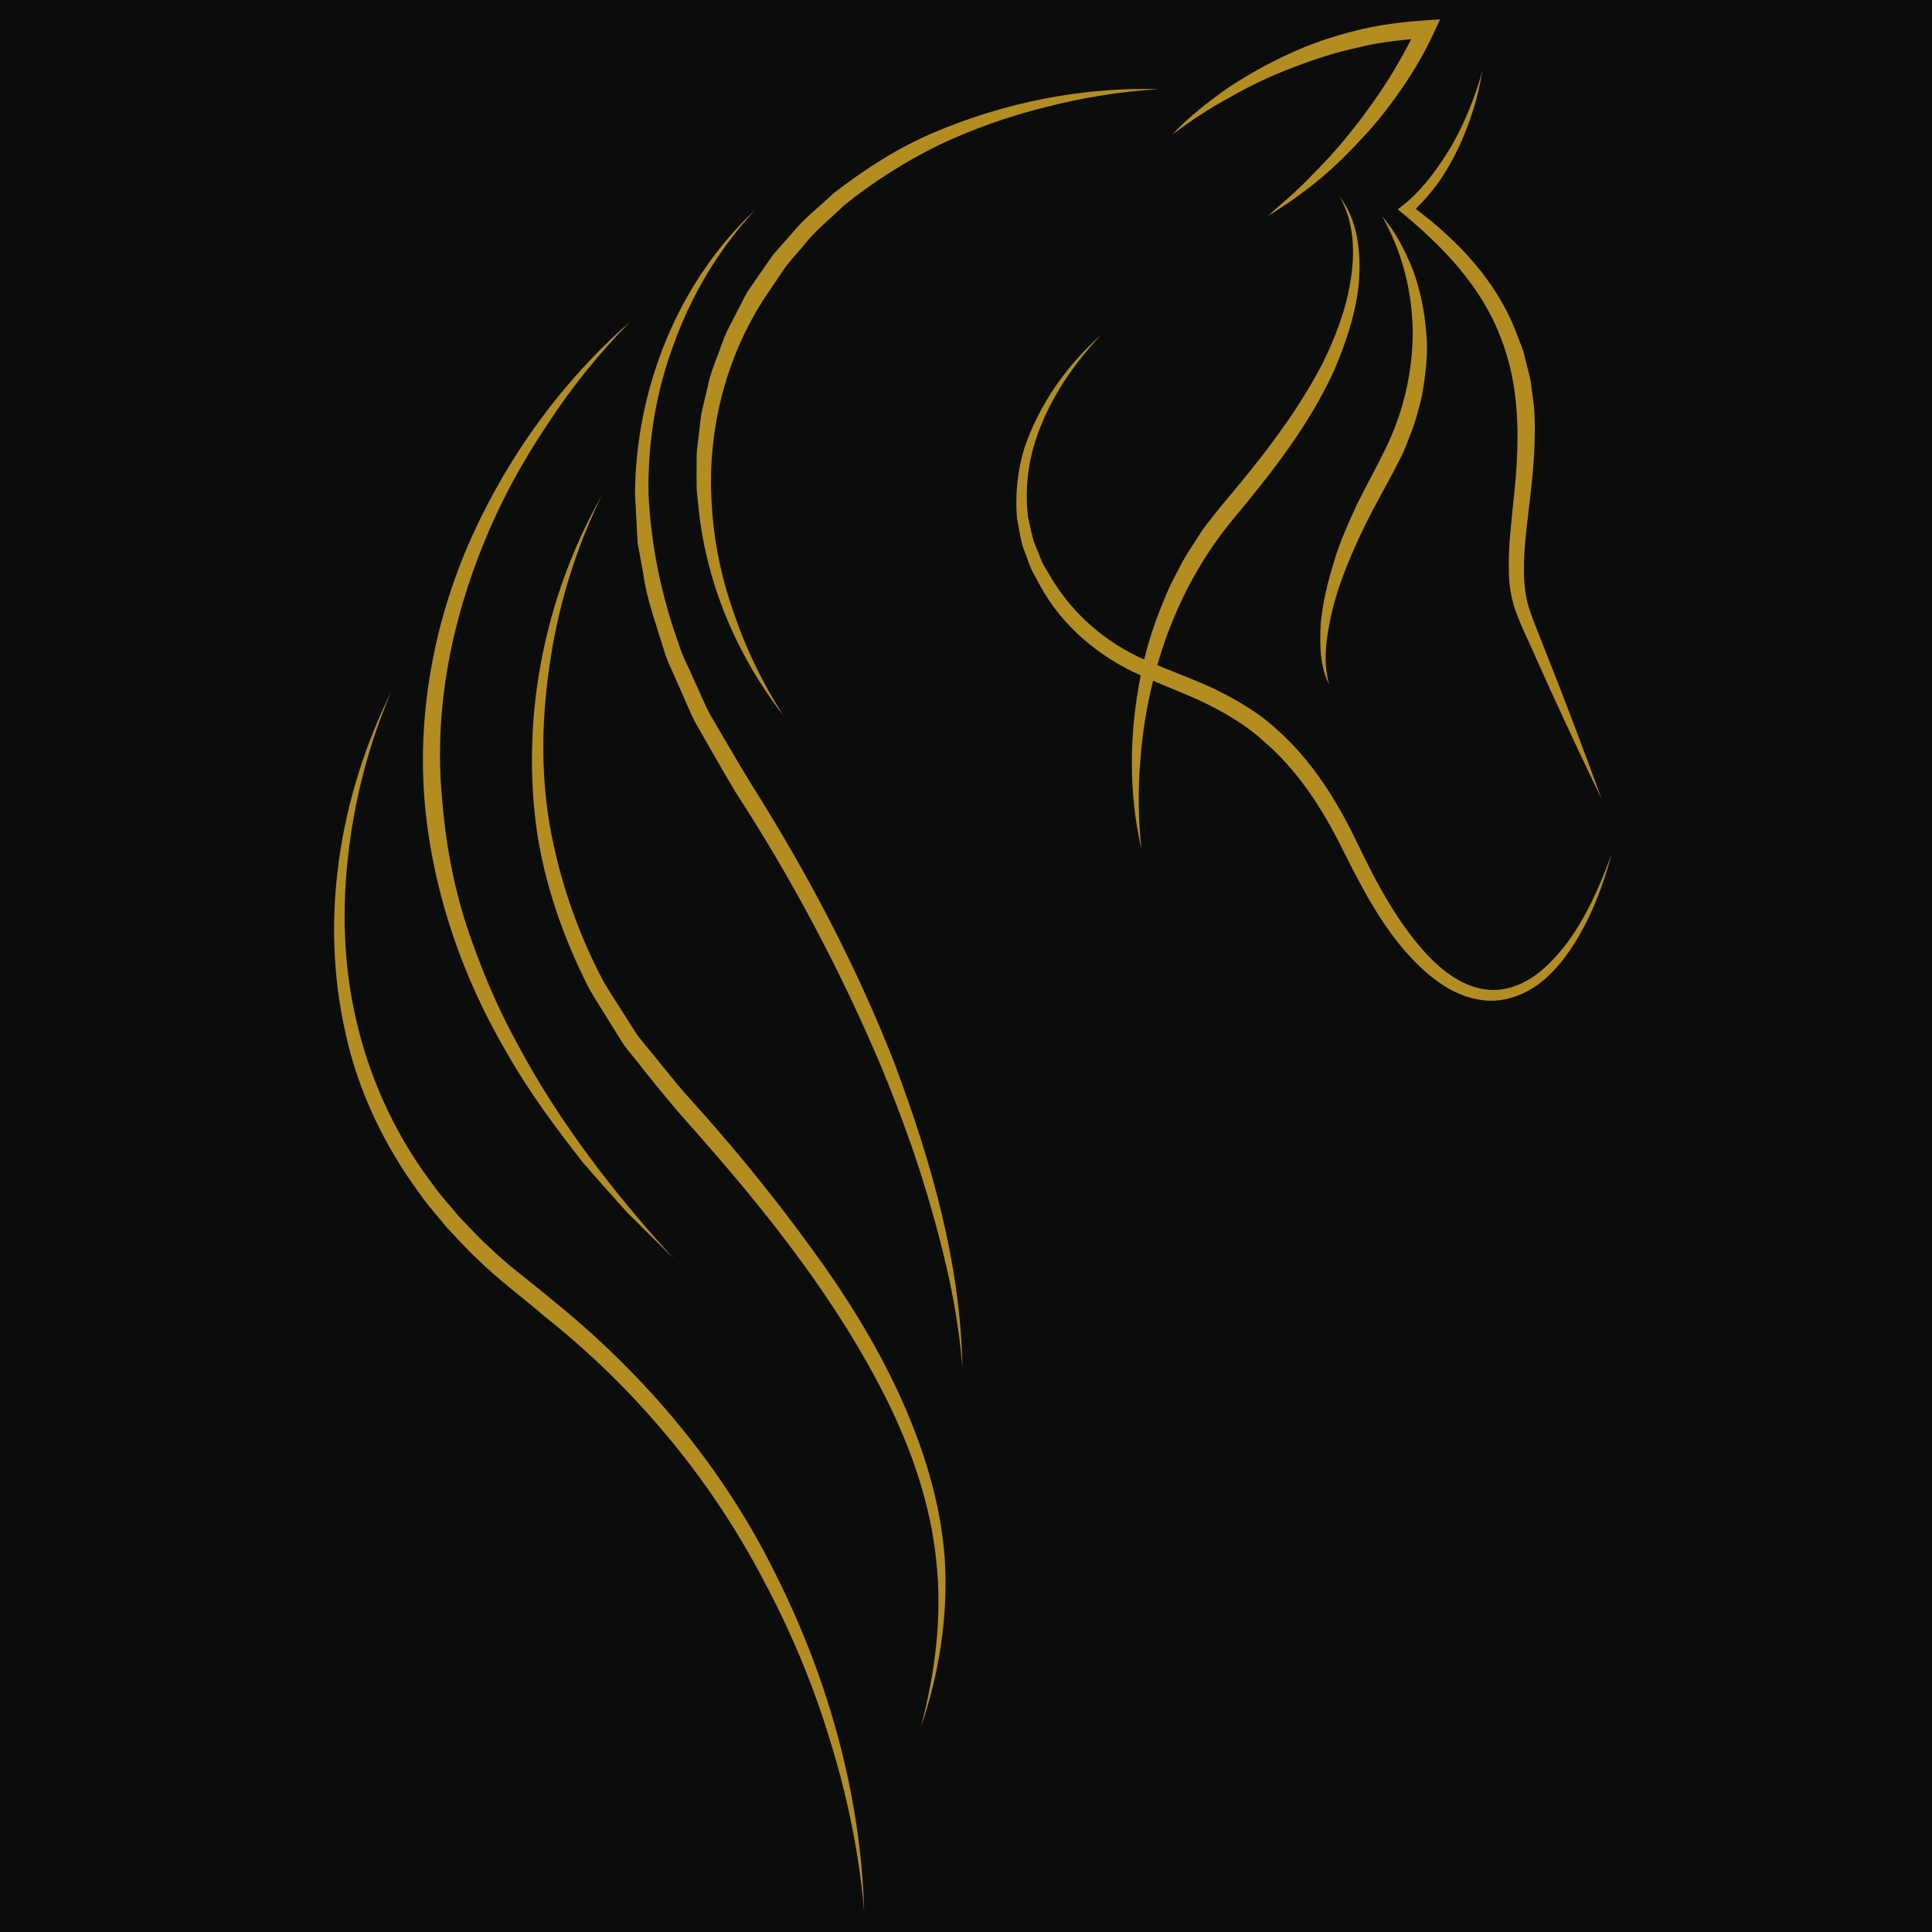 <svg version="1.2" preserveAspectRatio="xMidYMid meet" height="500" viewBox="0 0 375 375" zoomAndPan="magnify" width="500" xmlns:xlink="http://www.w3.org/1999/xlink" xmlns="http://www.w3.org/2000/svg"><defs><clipPath id="3243e2c868"><path d="M 227 3.586 L 280 3.586 L 280 42 L 227 42 Z M 227 3.586"></path></clipPath></defs><g id="1067f5aa43"><rect style="fill:#ffffff;fill-opacity:1;stroke:none;" height="375" y="0" width="375" x="0"></rect><rect style="fill:#0b0c0c;fill-opacity:1;stroke:none;" height="375" y="0" width="375" x="0"></rect><path d="M 145.598 151.844 C 142.941 147.512 140.484 143.176 137.914 138.844 C 136.715 136.641 135.805 134.301 134.73 132.031 C 133.766 129.719 132.508 127.516 131.781 125.117 C 128.379 115.688 126.34 105.828 125.871 95.82 C 125.703 85.816 127.359 75.77 130.938 66.371 C 134.391 56.914 139.719 48.09 146.66 40.664 C 131.699 54.605 123.406 75.211 123.254 95.852 L 123.668 103.594 L 123.785 105.531 L 124.137 107.438 L 124.844 111.246 C 125.523 116.398 127.402 121.234 128.863 126.176 C 129.598 128.66 130.852 130.93 131.82 133.312 C 132.895 135.652 133.82 138.074 135.02 140.348 C 137.586 144.785 140.105 149.32 142.727 153.688 C 153.77 170.656 163.266 188.609 171.137 207.254 C 174.996 216.602 178.434 226.145 181.137 235.906 C 183.887 245.645 186.082 255.598 186.809 265.746 C 186.5 245.316 180.73 225.336 173.574 206.277 C 166.133 187.23 156.512 169.098 145.598 151.844" style="stroke:none;fill-rule:nonzero;fill:#b38d1f;fill-opacity:1;"></path><path d="M 98.316 204.25 C 102.602 211.809 107.762 218.797 113.102 225.59 C 115.914 228.867 118.824 232.062 121.68 235.285 L 130.859 244.395 C 119.25 231.699 108.68 218.016 100.609 202.969 C 96.48 195.508 93.195 187.625 90.527 179.57 C 87.918 171.484 86.422 163.086 85.773 154.66 C 84.219 137.758 87.602 120.656 94.094 104.961 C 97.305 97.074 101.445 89.562 106.199 82.457 C 110.871 75.285 116.277 68.574 122.316 62.445 C 109.324 73.77 98.91 88.105 91.691 103.922 C 84.527 119.754 81.051 137.449 82.371 154.906 C 83.762 172.367 89.539 189.293 98.316 204.25" style="stroke:none;fill-rule:nonzero;fill:#b38d1f;fill-opacity:1;"></path><path d="M 107.914 252.91 C 103.52 249.172 99.062 246.039 95.031 242.137 C 92.949 240.297 91.121 238.199 89.168 236.219 C 87.414 234.07 85.484 232.062 83.91 229.777 C 77.211 220.926 72.363 210.723 69.617 199.961 C 66.836 189.191 66.266 177.855 67.508 166.73 C 68.676 155.59 71.508 144.562 75.973 134.199 C 65.965 154.367 61.961 178.125 67.074 200.57 C 69.508 211.793 74.617 222.395 81.418 231.621 C 83.031 234.004 85 236.105 86.797 238.34 C 88.789 240.402 90.668 242.582 92.793 244.504 C 96.852 248.516 101.613 251.953 105.781 255.574 C 123.277 269.465 137.906 286.969 148.266 306.848 C 153.535 316.73 157.898 327.121 161.137 337.891 C 164.461 348.625 166.758 359.711 167.73 370.961 C 167.074 348.34 160.777 325.957 150.598 305.645 C 140.559 285.184 125.59 267.277 107.914 252.91" style="stroke:none;fill-rule:nonzero;fill:#b38d1f;fill-opacity:1;"></path><path d="M 174.586 270.75 C 169.953 260.641 164.012 251.199 157.496 242.281 C 150.98 233.344 144.066 224.707 136.746 216.449 C 134.938 214.383 133.02 212.355 131.297 210.254 L 126.16 203.953 C 125.316 202.898 124.414 201.875 123.613 200.789 L 121.438 197.355 C 120.004 195.066 118.496 192.812 117.117 190.484 C 112.066 180.898 108.527 170.59 106.652 159.898 C 104.863 149.188 105.184 138.16 106.938 127.406 C 108.625 116.621 111.961 106.055 116.801 96.188 C 105.961 115.324 101.207 138.129 104.062 160.277 C 105.578 171.352 109.309 182.012 114.387 191.965 C 115.785 194.375 117.316 196.715 118.777 199.098 L 120.992 202.652 C 121.801 203.781 122.715 204.84 123.57 205.934 C 127.039 210.32 130.535 214.672 134.184 218.707 C 148.695 235.062 162.496 252.344 172.211 271.871 C 177.012 281.617 180.625 292.039 181.723 302.891 C 182.922 313.723 181.535 324.75 178.695 335.367 C 182.273 324.973 184.047 313.855 183.391 302.742 C 182.613 291.617 179.195 280.824 174.586 270.75" style="stroke:none;fill-rule:nonzero;fill:#b38d1f;fill-opacity:1;"></path><path d="M 299.355 188.238 C 296.121 191.035 291.934 192.742 287.855 191.973 C 283.77 191.293 280.207 188.625 277.238 185.559 C 271.312 179.25 267.184 171.414 263.34 163.41 C 259.449 155.305 254.516 147.398 247.52 141.305 C 244.098 138.184 240.031 135.867 235.953 133.84 C 232.188 132.02 228.328 130.672 224.629 129.109 C 227.59 118.719 232.531 108.965 239.395 100.711 C 246.746 91.887 254.121 82.543 258.988 71.824 C 261.285 66.422 263.184 60.777 263.75 54.891 C 264.203 49.102 263.598 42.777 259.988 38.098 C 262.906 43.152 263.051 49.176 262.102 54.688 C 261.219 60.281 259.125 65.613 256.629 70.695 C 251.34 80.82 244.227 89.707 236.758 98.543 L 234.016 102.023 C 233.125 103.199 232.395 104.484 231.574 105.719 C 229.887 108.145 228.594 110.809 227.238 113.426 C 225.133 118.141 223.262 122.988 222.09 128.012 C 214.625 124.703 208.387 119.332 204.152 112.352 L 202.512 109.578 C 202.008 108.633 201.695 107.602 201.273 106.613 C 200.316 104.664 200.082 102.512 199.547 100.43 C 199.016 96.16 199.309 91.801 200.383 87.574 C 202.645 79.113 207.598 71.438 213.719 65.008 C 207.055 70.91 201.688 78.469 198.785 87.113 C 197.473 91.477 197.004 96.098 197.414 100.707 C 197.891 102.957 198.098 105.293 199.027 107.422 C 199.445 108.496 199.75 109.629 200.258 110.66 L 201.906 113.699 C 206.102 121.484 213.391 127.574 221.418 131.094 C 219.176 142.246 219.023 153.824 221.547 164.809 C 220.934 159.059 220.852 153.293 221.344 147.582 C 221.711 142.359 222.555 137.188 223.816 132.137 C 227.457 133.707 231.125 135.074 234.543 136.777 C 238.395 138.75 242.133 140.926 245.277 143.871 C 251.824 149.453 256.68 156.934 260.555 164.793 C 264.539 172.711 268.742 180.973 275.383 187.422 C 278.672 190.578 282.699 193.457 287.539 194.102 C 292.387 194.84 297.16 192.625 300.465 189.492 C 303.824 186.312 306.234 182.406 308.215 178.391 C 310.172 174.348 311.656 170.109 312.809 165.809 C 309.746 174.07 305.953 182.531 299.355 188.238" style="stroke:none;fill-rule:nonzero;fill:#b38d1f;fill-opacity:1;"></path><path d="M 272.41 39.766 L 271.297 40.633 L 272.406 41.555 C 280.332 48.094 287.582 55.805 291.195 65.309 C 295.023 74.742 294.996 85.156 293.945 95.449 C 293.461 100.621 292.699 105.863 292.879 111.305 C 292.941 114.012 293.441 116.785 294.48 119.41 C 295.465 121.953 296.602 124.227 297.656 126.641 C 301.914 136.191 306.32 145.684 310.883 155.125 C 307.316 145.285 303.59 135.488 299.715 125.75 C 298.797 123.328 297.707 120.848 296.922 118.469 C 296.133 116.176 295.848 113.719 295.797 111.211 C 295.703 106.172 296.516 101.008 297.098 95.781 C 297.672 90.551 298.105 85.227 297.816 79.836 C 297.742 78.496 297.492 77.156 297.34 75.82 C 297.207 74.473 296.969 73.148 296.594 71.84 C 296.262 70.527 295.969 69.207 295.59 67.902 L 294.133 64.113 C 290.277 54.352 282.891 46.625 274.777 40.543 C 276.41 38.965 277.82 37.305 279.113 35.52 C 280.66 33.367 281.957 31.055 283.098 28.684 C 284.191 26.285 285.176 23.855 285.934 21.352 C 286.746 18.871 287.277 16.305 287.75 13.754 C 286.312 18.746 284.418 23.59 281.895 28.055 C 280.598 30.27 279.172 32.398 277.613 34.402 C 276.059 36.375 274.277 38.312 272.41 39.766" style="stroke:none;fill-rule:nonzero;fill:#b38d1f;fill-opacity:1;"></path><g clip-path="url(#3243e2c868)" clip-rule="nonzero"><path d="M 251.012 13.086 C 255.164 11.473 259.402 10.109 263.742 9.191 C 267.082 8.34 270.496 7.922 273.914 7.598 C 272.598 10.188 271.145 12.762 269.598 15.246 C 267.48 18.578 265.191 21.801 262.742 24.914 C 260.297 28.023 257.656 31 254.84 33.805 C 252.121 36.727 249.059 39.285 246.035 41.945 C 249.477 39.875 252.793 37.543 255.91 34.965 C 259.047 32.406 261.91 29.52 264.66 26.539 C 267.441 23.574 269.93 20.34 272.227 16.977 C 274.551 13.609 276.57 10.125 278.344 6.297 L 279.516 3.762 L 276.707 3.949 C 272.082 4.258 267.469 4.828 262.984 5.992 C 258.496 7.098 254.117 8.621 249.945 10.57 C 245.77 12.508 241.758 14.762 237.965 17.32 C 234.242 19.969 230.621 22.801 227.523 26.141 C 231.152 23.406 234.926 20.926 238.883 18.801 C 242.773 16.562 246.84 14.656 251.012 13.086" style="stroke:none;fill-rule:nonzero;fill:#b38d1f;fill-opacity:1;"></path></g><path d="M 145.043 56.707 C 144.562 57.531 144.156 58.387 143.711 59.23 L 141.102 64.301 C 140.309 66.027 139.742 67.852 139.055 69.629 C 138.371 71.406 137.723 73.191 137.363 75.07 C 136.934 76.926 136.461 78.773 136.078 80.629 L 135.414 86.297 C 135.102 88.18 135.258 90.09 135.207 91.98 L 135.223 94.828 C 135.281 95.773 135.414 96.711 135.5 97.66 C 136.848 112.766 142.934 127.164 152.07 138.898 C 148.047 132.645 144.785 125.941 142.422 118.957 C 139.977 112.016 138.473 104.754 138.125 97.461 C 137.254 82.926 141.16 68.172 149.488 56.223 L 152.539 51.707 C 153.672 50.289 154.898 48.938 156.074 47.551 C 158.305 44.66 161.223 42.43 163.816 39.875 C 169.496 35.297 175.68 31.375 182.27 28.133 C 188.898 24.996 195.871 22.539 203.039 20.773 C 210.191 18.93 217.539 17.746 224.965 17.312 C 210.066 16.863 195.047 19.863 181.18 25.758 C 174.223 28.711 167.824 32.848 161.836 37.484 C 159.094 40.09 156.027 42.395 153.648 45.375 C 152.402 46.809 151.102 48.199 149.898 49.668 L 146.641 54.348 L 145.043 56.707" style="stroke:none;fill-rule:nonzero;fill:#b38d1f;fill-opacity:1;"></path><path d="M 261.418 109.883 C 262.875 106.227 264.555 102.645 266.383 99.141 C 268.223 95.66 270.18 92.23 272.043 88.496 C 272.965 86.652 273.582 84.664 274.359 82.758 C 274.996 80.801 275.535 78.797 276.012 76.789 C 276.699 72.723 277.254 68.586 276.824 64.457 C 276.484 60.352 275.672 56.293 274.266 52.453 C 272.754 48.668 270.883 44.996 268.242 41.945 C 272.219 48.91 274.156 56.797 274.211 64.559 C 274.184 72.344 272.375 80.039 268.957 87.043 C 267.289 90.504 265.309 94.051 263.488 97.695 C 261.793 101.383 260.082 105.082 258.938 109.008 C 257.738 112.891 256.746 116.867 256.359 120.949 C 256.148 124.98 256.133 129.27 257.996 132.918 C 256.887 129.047 257.277 125.016 258.02 121.172 C 258.719 117.301 259.957 113.539 261.418 109.883" style="stroke:none;fill-rule:nonzero;fill:#b38d1f;fill-opacity:1;"></path></g></svg>